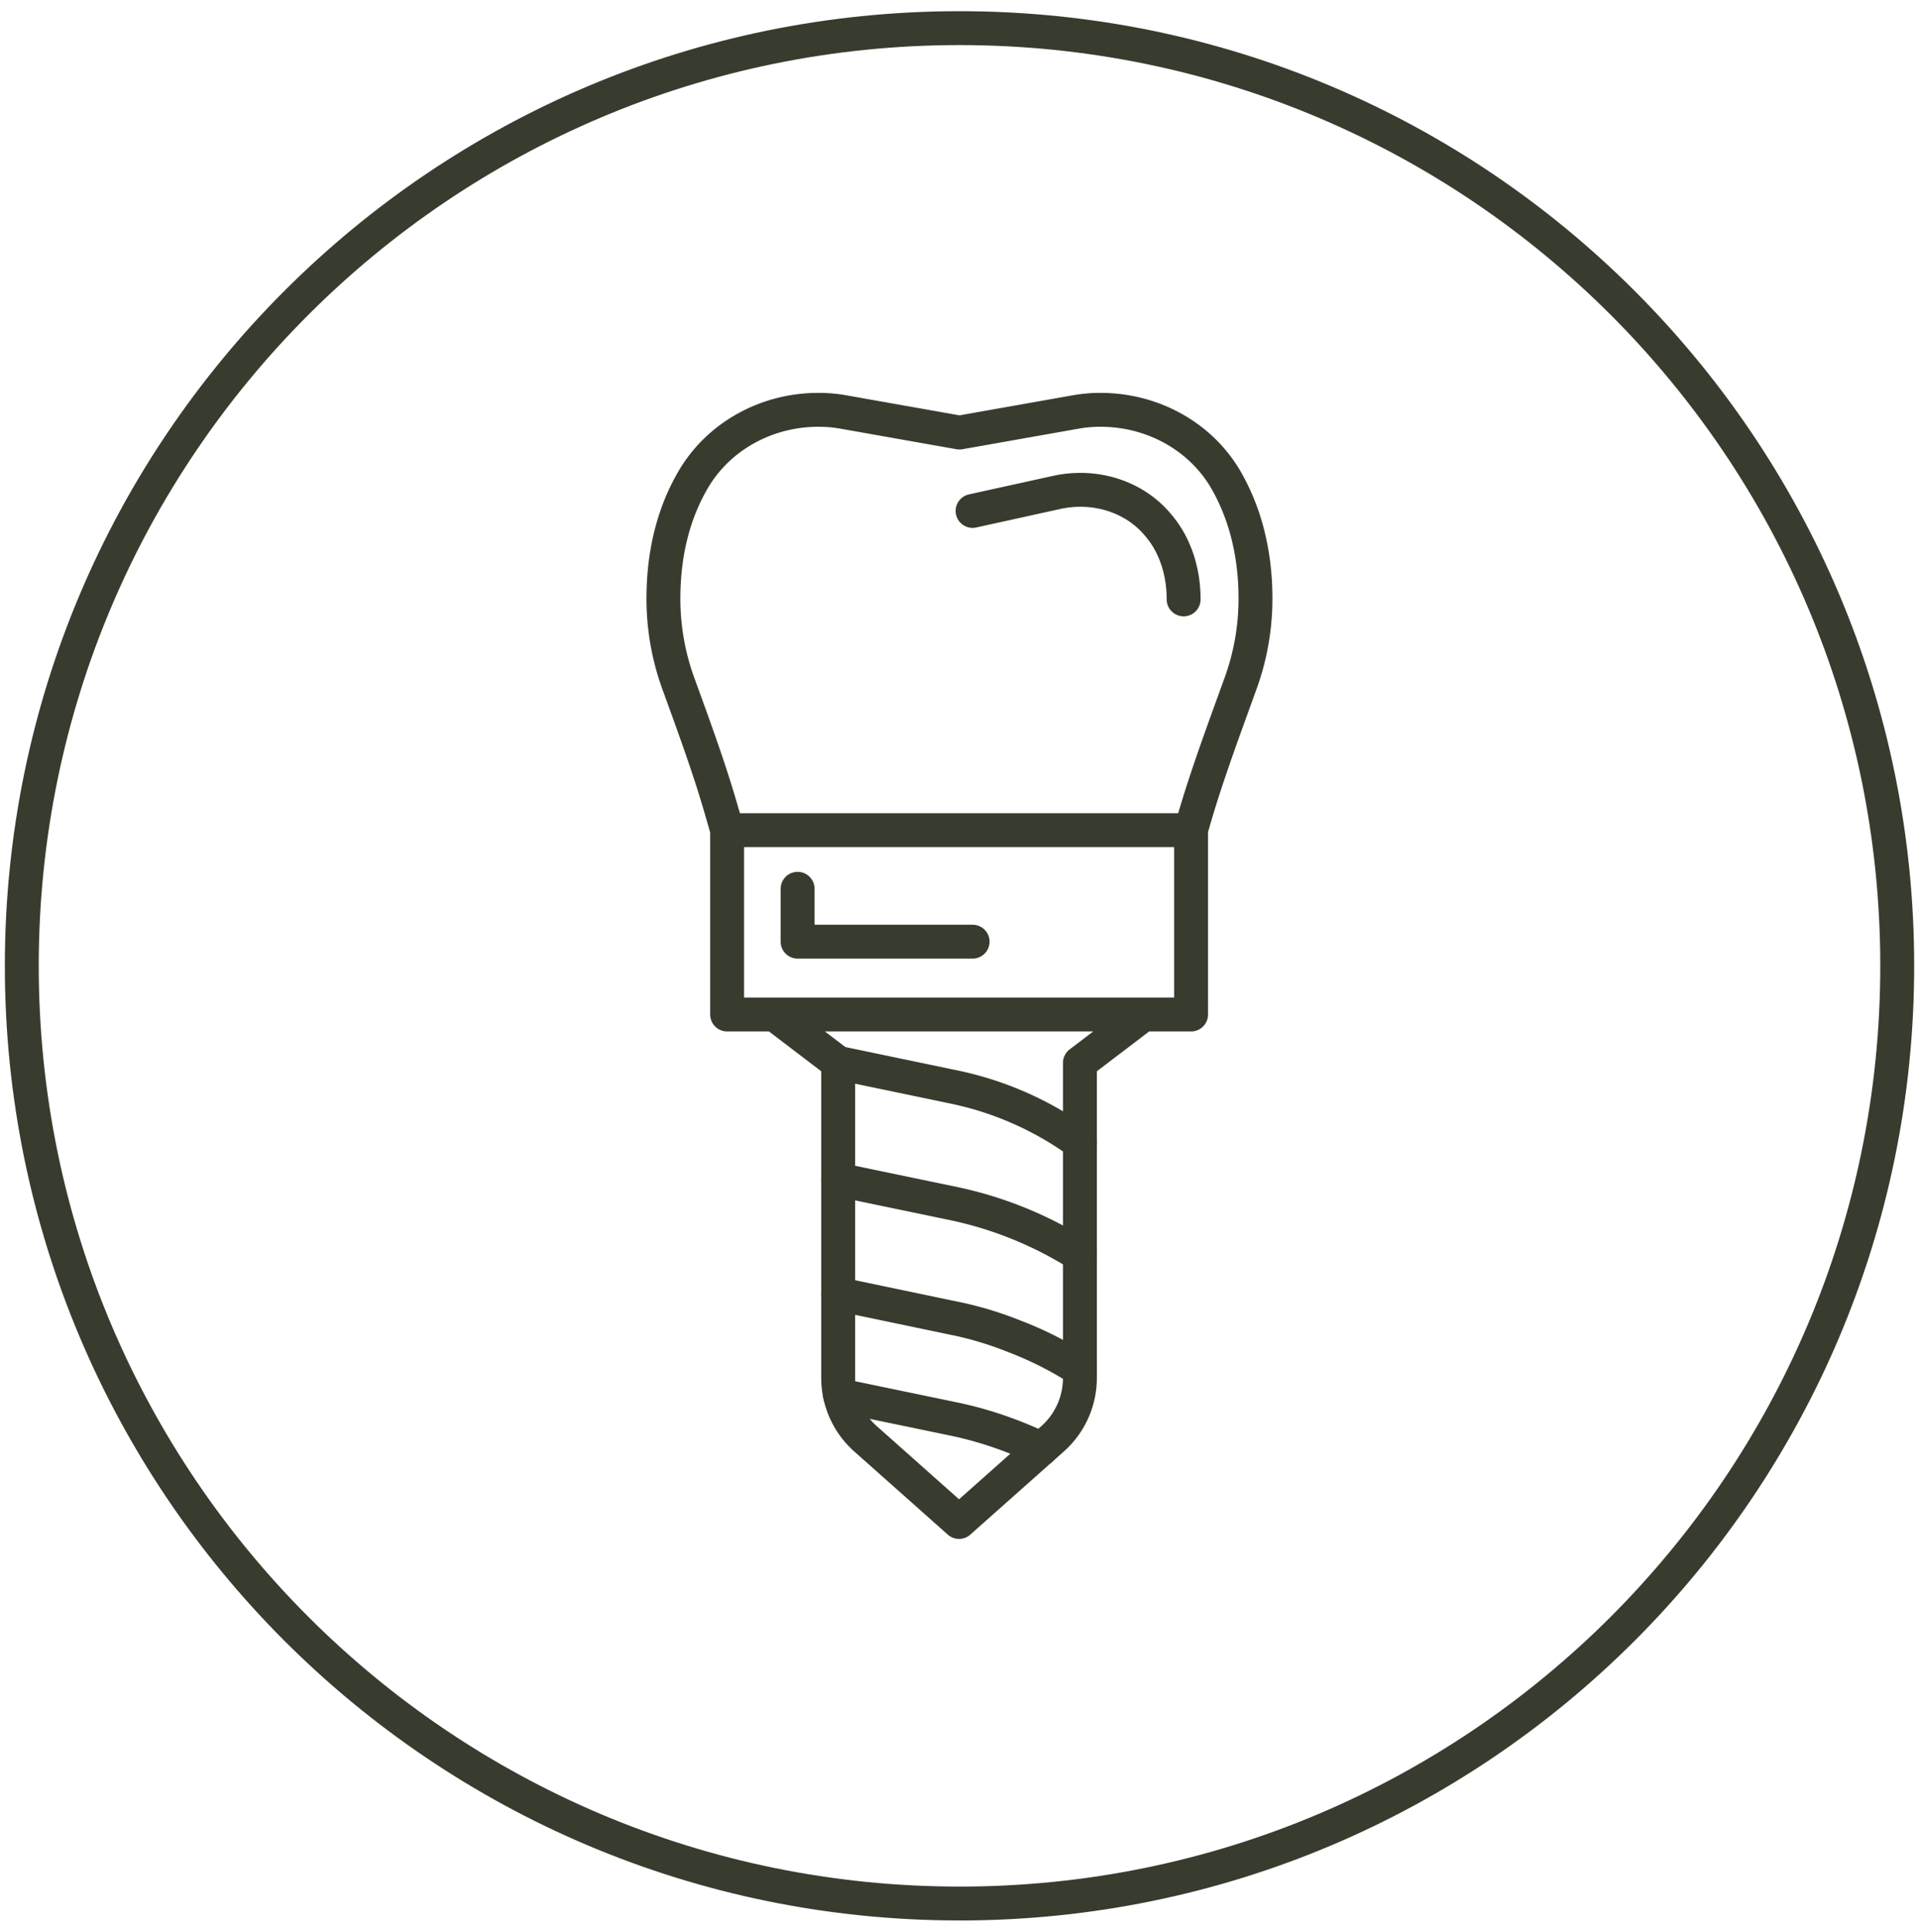 <svg xmlns="http://www.w3.org/2000/svg" width="151" height="152" fill="none"><g stroke="#383C2E" stroke-width="2.667" stroke-linecap="round" stroke-linejoin="round"><path d="m57.216 65.325-.391-1.36c-.987-3.458-2.231-6.827-3.458-10.204a19.525 19.525 0 0 1-1.164-6.667c0-3.982.995-7.013 2.284-9.253 2.009-3.52 5.849-5.592 9.893-5.592h.018c.667 0 1.342.054 2.01.178l9.092 1.61 9.094-1.61a10.888 10.888 0 0 1 2.009-.178h.009c4.044 0 7.875 2.063 9.884 5.565a16.834 16.834 0 0 1 1.627 3.991c.408 1.529.666 3.28.666 5.28a19.49 19.49 0 0 1-1.164 6.667c-1.262 3.502-2.569 6.986-3.618 10.55l-.293 1.014M93.722 65.325H57.215V79.83h36.507V65.325zM60.958 79.832l4.995 3.804v24.791a6.41 6.41 0 0 0 2.151 4.791l7.36 6.543M89.971 79.832l-4.996 3.805v24.791a6.411 6.411 0 0 1-2.15 4.791l-7.36 6.542"></path><path d="m65.953 83.635 9.129 1.903c3.28.684 6.391 2 9.165 3.866l.737.498M65.953 92.818l9.058 1.884a30.258 30.258 0 0 1 9.964 4.045M65.953 101.822l9.058 1.894c1.644.328 3.236.808 4.791 1.431a28.381 28.381 0 0 1 5.164 2.604M66.105 109.805h.008l8.907 1.849c2.4.498 4.711 1.298 6.925 2.355M62.762 69.939v4.16h13.77M76.531 40.205l6.622-1.458c2.907-.64 6.018.249 7.938 2.524.134.16.276.338.41.516 1.128 1.546 1.635 3.466 1.635 5.377"></path><path d="M75.5 149.787c40.752 0 73.787-33.035 73.787-73.787 0-40.75-33.035-73.786-73.787-73.786C34.75 2.214 1.715 35.249 1.715 76c0 40.751 33.035 73.786 73.787 73.786z"></path></g></svg>